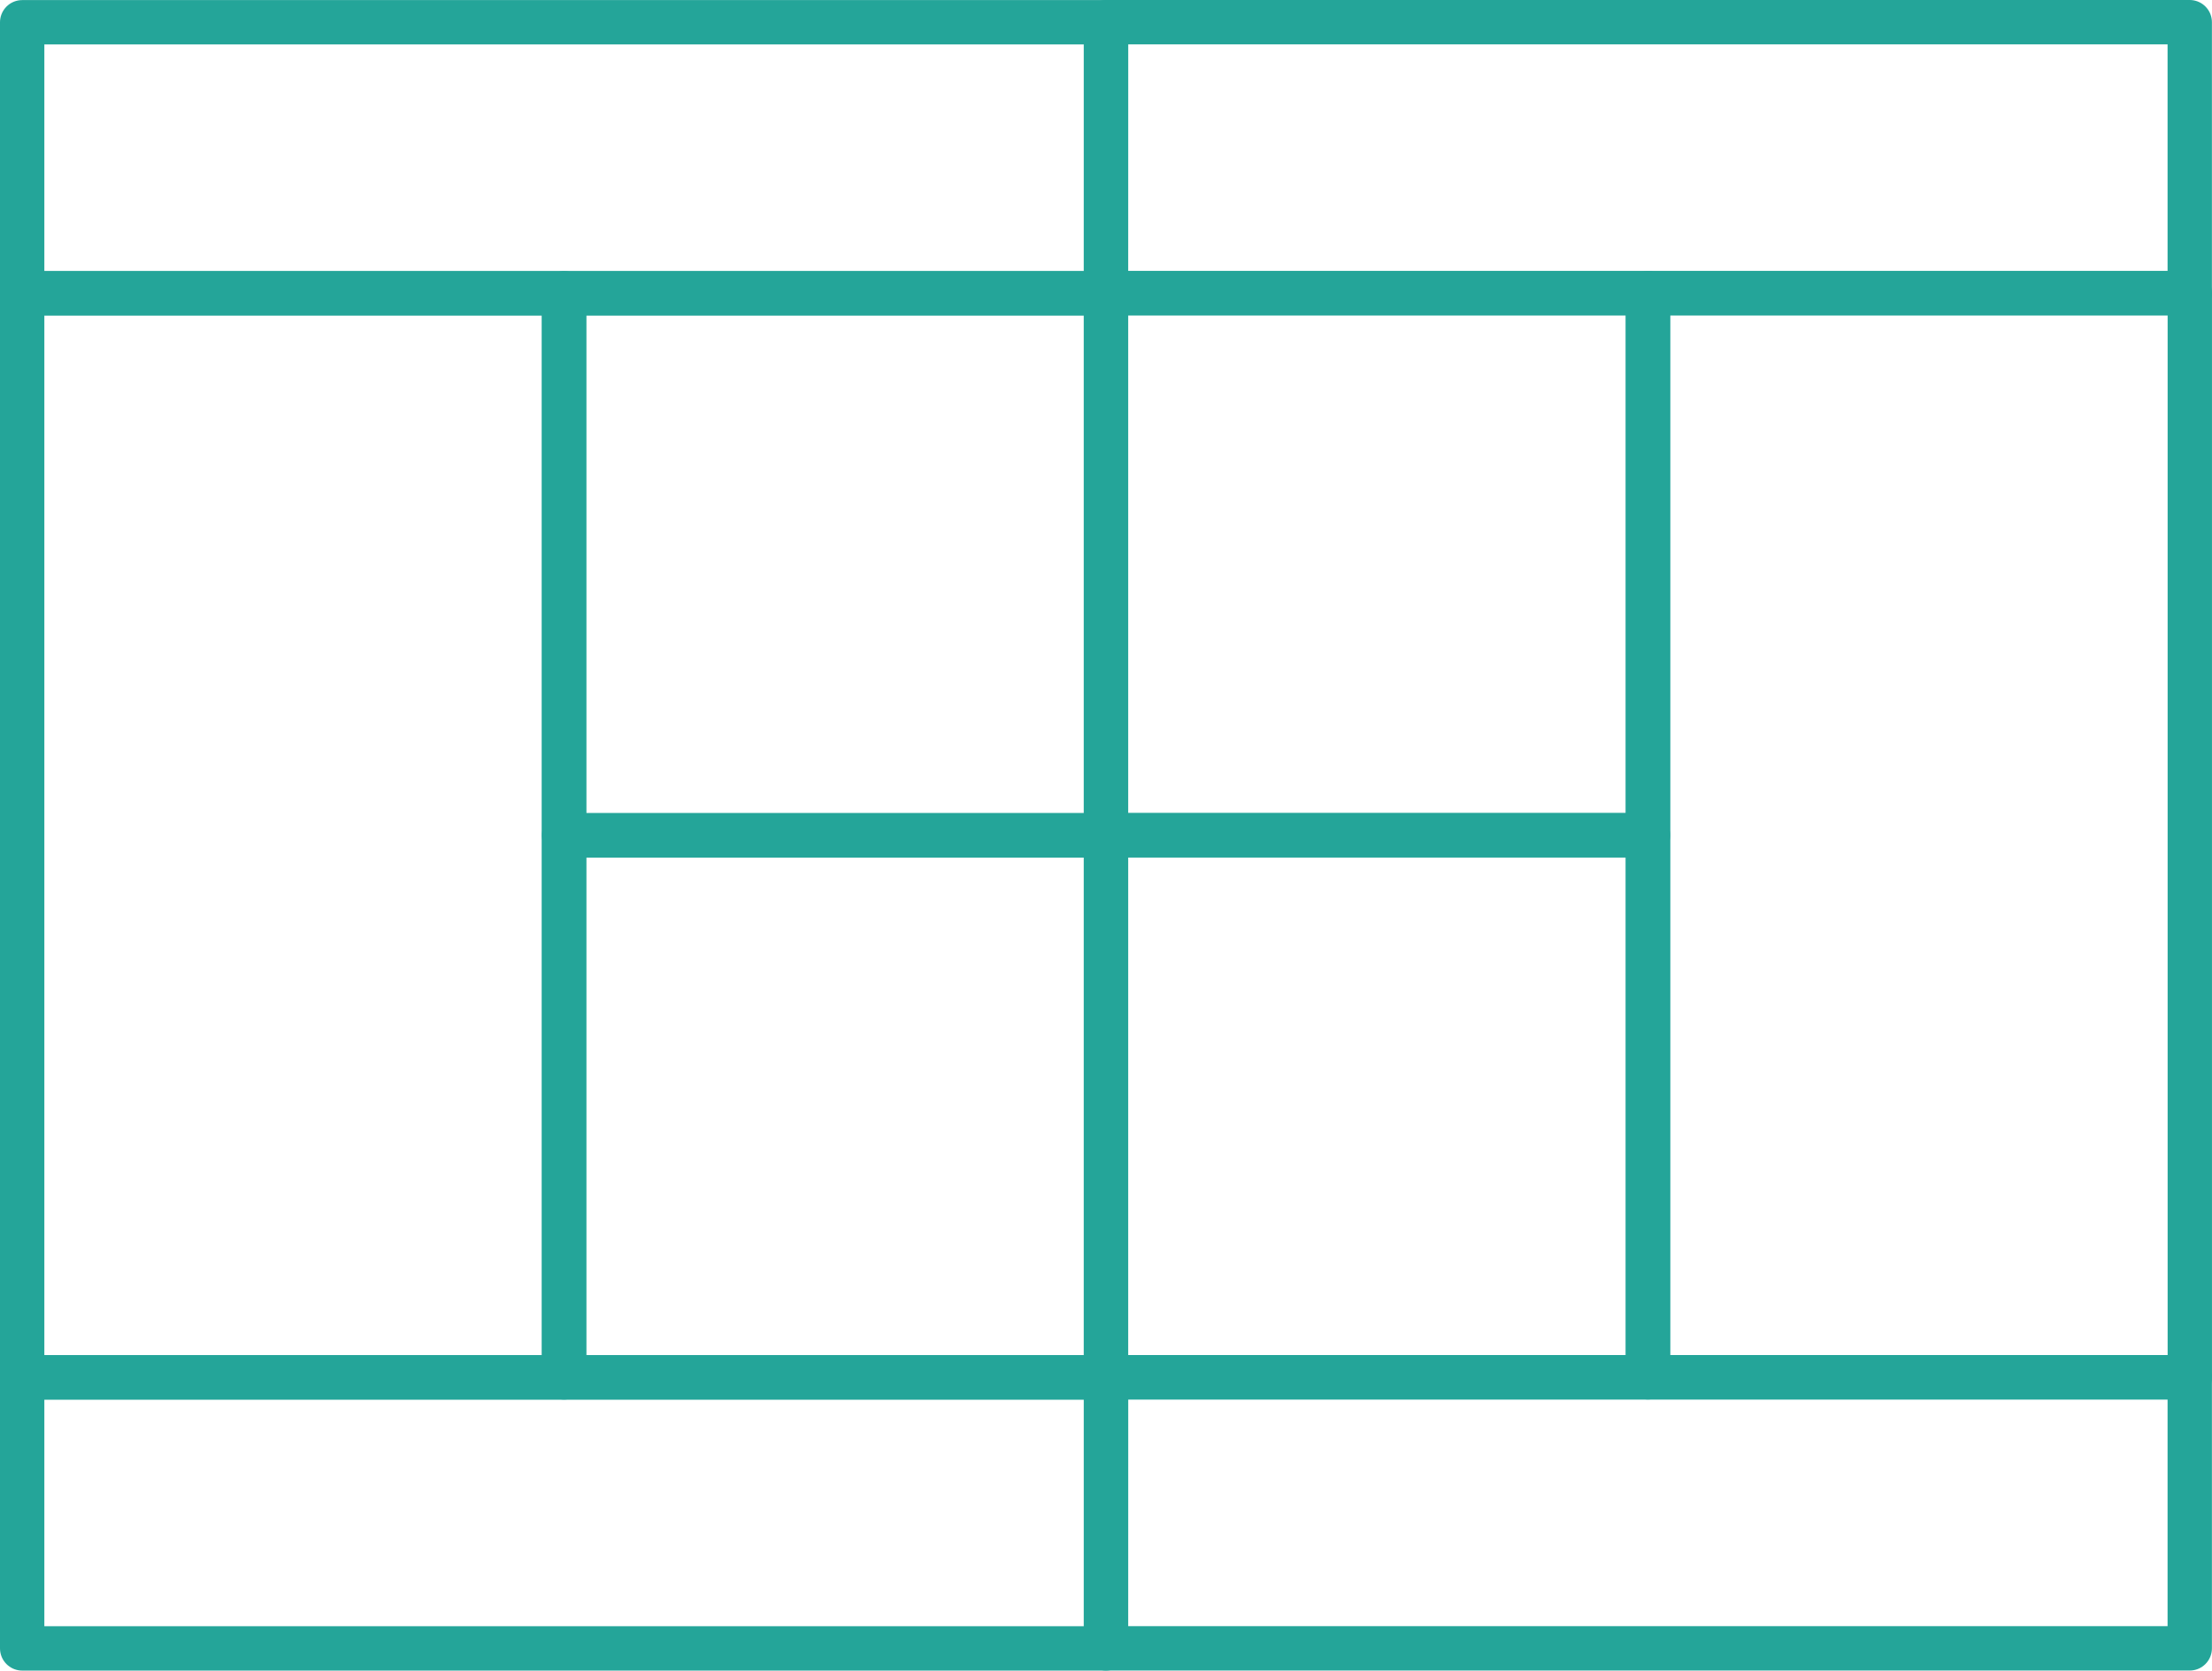 <svg xmlns="http://www.w3.org/2000/svg" width="99.771" height="75.328" viewBox="0 0 99.771 75.328">
  <g id="noun-tennis-court-1067565" transform="translate(-85.104 -111)">
    <path id="Path_1" data-name="Path 1" d="M56,392.006h48.882v12.22H56Zm0,0" transform="translate(30.104 -218.898)" fill="none" stroke="#24a599" stroke-linecap="round" stroke-linejoin="round" stroke-miterlimit="10" stroke-width="2"/>
    <path id="Path_2" data-name="Path 2" d="M56,112.022h48.882v12.22H56Zm0,0" transform="translate(30.104 -0.018)" fill="none" stroke="#24a599" stroke-linecap="round" stroke-linejoin="round" stroke-miterlimit="10" stroke-width="2"/>
    <path id="Path_3" data-name="Path 3" d="M56,168.011H80.441v48.882H56Zm0,0" transform="translate(30.104 -43.787)" fill="none" stroke="#24a599" stroke-linecap="round" stroke-linejoin="round" stroke-miterlimit="10" stroke-width="2"/>
    <path id="Path_4" data-name="Path 4" d="M168,280.006h24.44v24.44H168Zm0,0" transform="translate(-57.454 -131.34)" fill="none" stroke="#24a599" stroke-linecap="round" stroke-linejoin="round" stroke-miterlimit="10" stroke-width="2"/>
    <path id="Path_5" data-name="Path 5" d="M168,168.011h24.44v24.441H168Zm0,0" transform="translate(-57.454 -43.787)" fill="none" stroke="#24a599" stroke-linecap="round" stroke-linejoin="round" stroke-miterlimit="10" stroke-width="2"/>
    <path id="Path_6" data-name="Path 6" d="M280.022,112H328.9v12.219h-48.88Zm0,0" transform="translate(-145.029)" fill="none" stroke="#24a599" stroke-linecap="round" stroke-linejoin="round" stroke-miterlimit="10" stroke-width="2"/>
    <path id="Path_7" data-name="Path 7" d="M280.022,391.983H328.9v12.223h-48.88Zm0,0" transform="translate(-145.029 -218.88)" fill="none" stroke="#24a599" stroke-linecap="round" stroke-linejoin="round" stroke-miterlimit="10" stroke-width="2"/>
    <path id="Path_8" data-name="Path 8" d="M392.011,168h24.44v48.882h-24.44Zm0,0" transform="translate(-232.577 -43.779)" fill="none" stroke="#24a599" stroke-linecap="round" stroke-linejoin="round" stroke-miterlimit="10" stroke-width="2"/>
    <path id="Path_9" data-name="Path 9" d="M280.006,168h24.443v24.44H280.006Zm0,0" transform="translate(-145.015 -43.779)" fill="none" stroke="#24a599" stroke-linecap="round" stroke-linejoin="round" stroke-miterlimit="10" stroke-width="2"/>
    <path id="Path_10" data-name="Path 10" d="M280.006,279.994h24.443v24.441H280.006Zm0,0" transform="translate(-145.015 -131.332)" fill="none" stroke="#24a599" stroke-linecap="round" stroke-linejoin="round" stroke-miterlimit="10" stroke-width="2"/>
  </g>
</svg>
